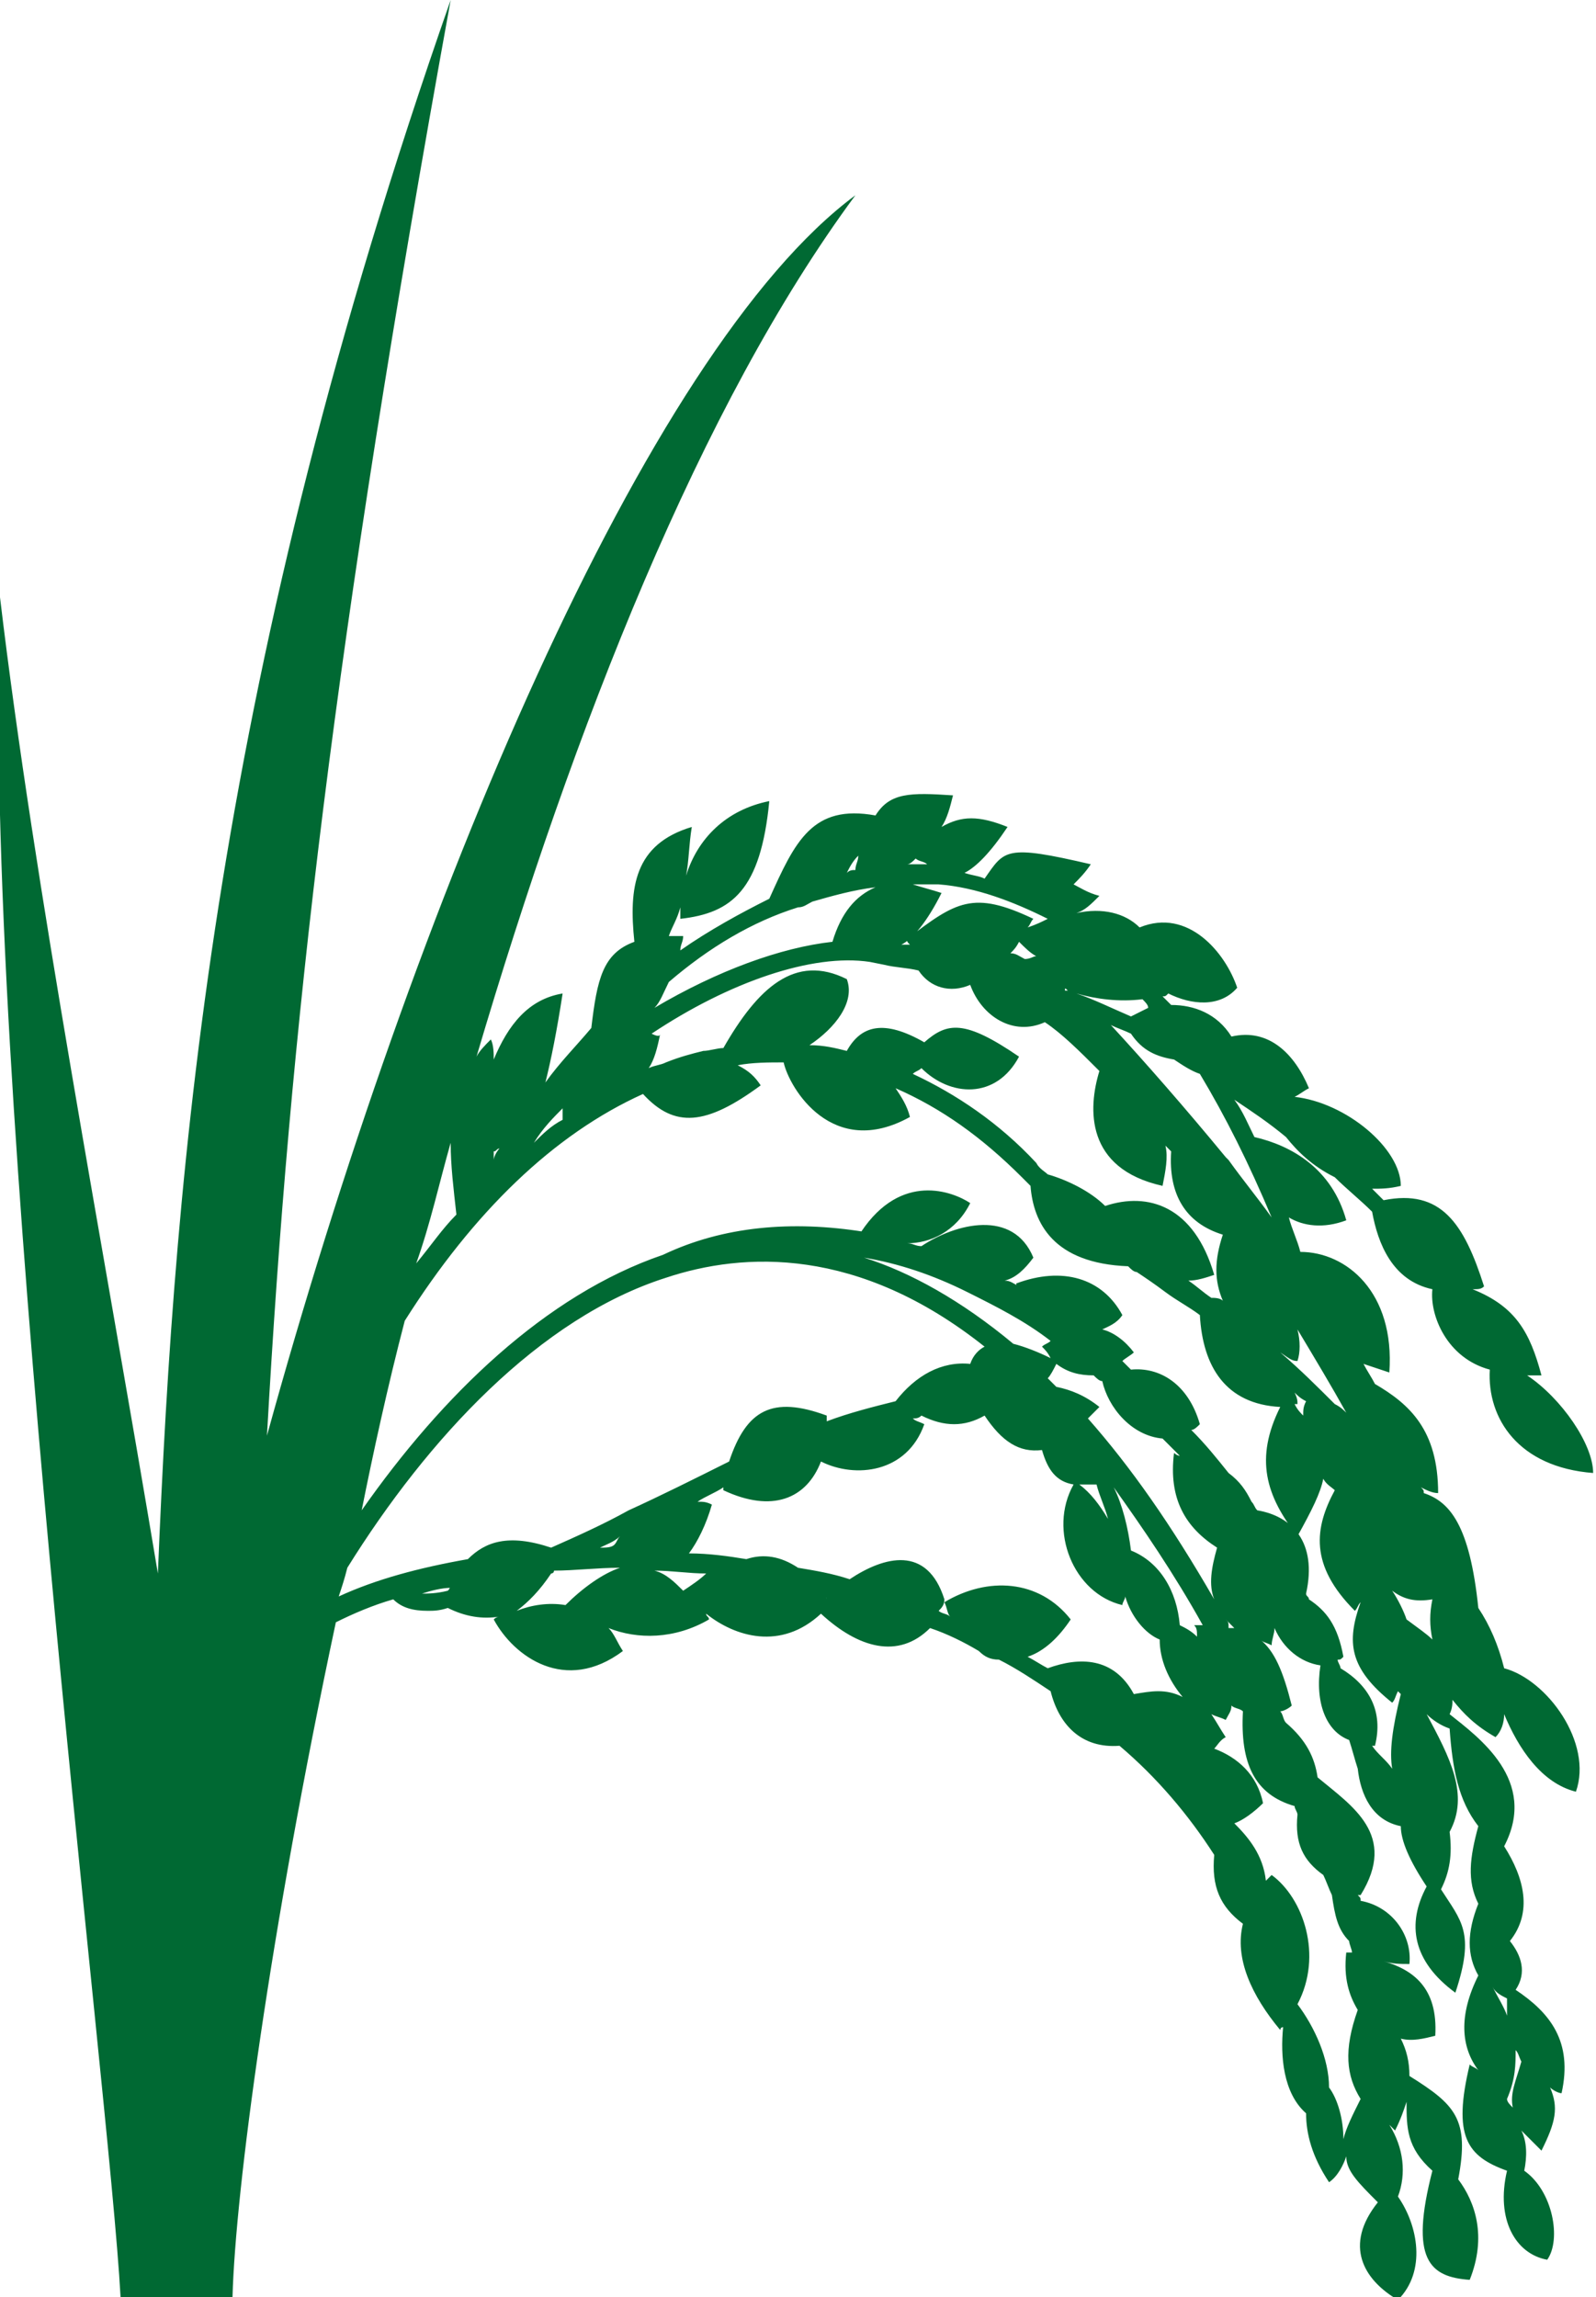 <?xml version="1.0" encoding="utf-8"?>
<!-- Generator: Adobe Illustrator 24.1.3, SVG Export Plug-In . SVG Version: 6.00 Build 0)  -->
<svg version="1.1" id="レイヤー_1" xmlns="http://www.w3.org/2000/svg" xmlns:xlink="http://www.w3.org/1999/xlink" x="0px"
	 y="0px" viewBox="0 0 55.6 80" style="enable-background:new 0 0 55.6 80;" xml:space="preserve">
<style type="text/css">
	.st0{fill:#006933;}
</style>
<path class="st0" d="M8.1,80c0.1-3.7,1.3-12.7,3.6-23.5c0.6-0.3,1.3-0.6,2-0.8c0.3,0.3,0.7,0.4,1.2,0.4c0.2,0,0.4,0,0.7-0.1
	c0.6,0.3,1.2,0.4,1.8,0.3c0,0-0.1,0-0.2,0.1c0.7,1.3,2.5,2.6,4.5,1.1c-0.2-0.3-0.3-0.6-0.5-0.8c1,0.4,2.3,0.4,3.5-0.3
	c0-0.1-0.1-0.1-0.1-0.2c1,0.8,2.6,1.3,4,0c1.3,1.2,2.7,1.6,3.8,0.5c0.6,0.2,1.2,0.5,1.7,0.8c0.2,0.2,0.4,0.3,0.7,0.3
	c0.6,0.3,1.2,0.7,1.8,1.1c0.3,1.2,1.1,2,2.4,1.9c1.3,1.1,2.4,2.4,3.3,3.8c-0.1,1.1,0.2,1.8,1,2.4c-0.3,1.2,0.3,2.5,1.3,3.7
	c0,0,0-0.1,0.1-0.1c-0.1,1,0,2.3,0.8,3c0,0.7,0.2,1.5,0.8,2.4c0.3-0.2,0.5-0.6,0.6-0.9c0,0.5,0.4,0.9,1.1,1.6
	c-1.2,1.5-0.5,2.7,0.7,3.4c1-1,0.7-2.6,0-3.6c0.3-0.8,0.2-1.7-0.3-2.5c0.1,0.1,0.1,0.1,0.2,0.2c0.2-0.4,0.3-0.7,0.4-1
	c0,0.9,0,1.6,0.9,2.4c-0.8,3.1-0.1,3.7,1.3,3.8c0.6-1.5,0.2-2.7-0.4-3.5c0.4-2.1-0.1-2.6-1.7-3.6c0-0.5-0.1-0.9-0.3-1.3
	c0.4,0.1,0.8,0,1.2-0.1c0.1-1.7-0.8-2.3-1.8-2.6c0,0,0,0,0,0c0.3,0.1,0.6,0.1,0.9,0.1c0.1-1-0.6-2-1.7-2.2c0-0.1,0-0.1-0.1-0.2
	c0,0,0,0,0.1,0c1.3-2.1-0.3-3.1-1.5-4.1c0,0,0,0,0,0c-0.1-0.7-0.4-1.3-1.1-1.9c-0.1-0.1-0.1-0.3-0.2-0.4c0.1,0,0.3-0.1,0.4-0.2
	c-0.3-1.2-0.6-1.9-1.1-2.3c0.1,0.1,0.2,0.1,0.4,0.2c0-0.2,0.1-0.4,0.1-0.6c0.3,0.7,0.9,1.2,1.6,1.3c0,0,0,0,0,0
	c-0.2,1.3,0.2,2.3,1,2.6c0.1,0.3,0.2,0.7,0.3,1c0.1,0.9,0.5,1.8,1.5,2c0,0.5,0.3,1.2,0.9,2.1c-0.7,1.3-0.5,2.6,1,3.7
	c0.7-2.1,0.2-2.5-0.5-3.6c0.3-0.6,0.4-1.2,0.3-2c0.7-1.3,0-2.6-0.8-4.1c0.2,0.2,0.5,0.4,0.8,0.5c0,0,0,0,0,0c0.1,1.4,0.3,2.5,1,3.4
	c-0.3,1.1-0.4,1.9,0,2.7c-0.4,1-0.4,1.8,0,2.5c-0.7,1.4-0.6,2.5,0,3.3c-0.1-0.1-0.2-0.1-0.3-0.2c-0.6,2.5-0.1,3.2,1.3,3.7
	c-0.4,1.7,0.3,2.9,1.4,3.1c0.5-0.7,0.2-2.4-0.8-3.1c0.1-0.5,0.1-1-0.1-1.4c0.2,0.2,0.4,0.4,0.7,0.7c0.5-1,0.6-1.5,0.3-2.2
	c0.1,0.1,0.3,0.2,0.4,0.2c0.4-1.8-0.4-2.8-1.6-3.6c0.4-0.6,0.2-1.2-0.2-1.7c0.8-1,0.5-2.2-0.2-3.3c1.2-2.3-0.9-3.8-1.9-4.6
	c0.1-0.2,0.1-0.4,0.1-0.5c0.4,0.5,0.8,0.9,1.5,1.3c0.2-0.2,0.3-0.5,0.3-0.8c0.5,1.2,1.3,2.4,2.5,2.7c0.6-1.7-1-3.9-2.5-4.3
	c-0.2-0.8-0.5-1.5-0.9-2.1c0,0,0,0,0,0c-0.3-2.9-1-3.7-1.9-4c0-0.1,0-0.1-0.1-0.2c0.2,0.1,0.4,0.2,0.6,0.2c0-2.2-1-3.1-2.2-3.8
	c-0.1-0.2-0.3-0.5-0.4-0.7c0.3,0.1,0.6,0.2,0.9,0.3c0.2-2.8-1.5-4.2-3.1-4.2c-0.1-0.4-0.3-0.8-0.4-1.2c0.5,0.3,1.2,0.4,2,0.1
	c-0.5-1.8-1.9-2.6-3.2-2.9c-0.2-0.4-0.4-0.9-0.7-1.3c0.6,0.4,1.2,0.8,1.8,1.3c0.4,0.5,0.9,1,1.7,1.4c0.4,0.4,0.9,0.8,1.3,1.2
	c0.2,1.1,0.7,2.4,2.1,2.7c-0.1,0.9,0.5,2.4,2,2.8c-0.1,1.7,1,3.4,3.6,3.6c0-1-1.1-2.6-2.3-3.4c0.2,0,0.3,0,0.5,0
	c-0.4-1.5-0.9-2.4-2.4-3c0.2,0,0.3,0,0.4-0.1c-0.7-2.2-1.5-3.4-3.5-3c-0.1-0.1-0.3-0.3-0.4-0.4c0.3,0,0.6,0,1-0.1
	c0-1.3-1.9-2.9-3.7-3.1c0.2-0.1,0.3-0.2,0.5-0.3c-0.5-1.2-1.4-2.1-2.7-1.8c-0.5-0.8-1.3-1.1-2.1-1.1c-0.1-0.1-0.2-0.2-0.3-0.3
	c0.1,0,0.1,0,0.2-0.1c0.8,0.4,1.8,0.5,2.4-0.2c-0.4-1.2-1.7-2.8-3.4-2.1c-0.5-0.5-1.3-0.7-2.2-0.5c0.3-0.1,0.5-0.3,0.8-0.6
	c-0.4-0.1-0.7-0.3-0.9-0.4c0.2-0.2,0.4-0.4,0.6-0.7c-3-0.7-3-0.5-3.7,0.5c-0.2-0.1-0.4-0.1-0.7-0.2c0.4-0.2,0.9-0.7,1.5-1.6
	c-1-0.4-1.6-0.4-2.3,0c0.2-0.3,0.3-0.7,0.4-1.1c-1.5-0.1-2.2-0.1-2.7,0.7c-2.2-0.4-2.8,0.9-3.7,2.9c-1,0.5-2.1,1.1-3.1,1.8
	c0-0.2,0.1-0.3,0.1-0.5c-0.2,0-0.3,0-0.5,0c0.1-0.3,0.3-0.6,0.4-1c0,0.1,0,0.3,0,0.4c1.8-0.2,2.8-1,3.1-4.1
	c-1.5,0.3-2.5,1.3-2.9,2.6c0.1-0.5,0.1-1.1,0.2-1.7c-2,0.6-2.2,2.1-2,4c-1.1,0.4-1.3,1.3-1.5,3c-0.5,0.6-1.1,1.2-1.6,1.9
	c0.2-0.8,0.4-1.8,0.6-3.1c-1.2,0.2-1.9,1.1-2.4,2.3c0-0.2,0-0.5-0.1-0.7c-0.2,0.2-0.4,0.4-0.5,0.6c3.4-11.5,7.8-22.7,13.2-30
	C22.5,12.2,14.4,31.5,9.3,50c0.8-14.2,2.3-27.4,6.4-50C7.5,23.4,6.1,40.2,5.5,54.8c-1.9-11.4-4.3-23.9-5.5-34
	C-0.6,38.3,3.8,72.6,4.2,80H8.1z M52.8,71.4c0.1,0.1,0.1,0.2,0.2,0.4c-0.2,0.7-0.4,1.1-0.3,1.6c-0.1-0.1-0.2-0.2-0.2-0.3
	c0,0,0,0,0,0C52.8,72.4,52.8,71.9,52.8,71.4z M52.5,69.6c0,0.2,0,0.4,0,0.6c-0.1-0.3-0.3-0.6-0.5-1C52.1,69.4,52.3,69.5,52.5,69.6z
	 M15.6,55.4c-0.4,0.1-0.7,0.1-0.9,0.1c0.3-0.1,0.7-0.2,1-0.2C15.7,55.2,15.7,55.3,15.6,55.4z M19.7,55.9
	C19.8,55.9,19.8,55.9,19.7,55.9c-0.6-0.1-1.2,0-1.7,0.2c0.4-0.3,0.8-0.7,1.2-1.3c0,0,0.1,0,0.1-0.1c0.7,0,1.5-0.1,2.3-0.1
	C21,54.8,20.3,55.3,19.7,55.9z M20.9,53.9c0.2-0.1,0.5-0.2,0.7-0.4c-0.1,0.1-0.1,0.2-0.2,0.3C21.3,53.9,21.1,53.9,20.9,53.9z
	 M23.8,55.4c-0.3-0.3-0.6-0.6-1-0.7c0.6,0,1.2,0.1,1.8,0.1C24.4,55,24.1,55.2,23.8,55.4z M28.8,55.7c0,0,0-0.1-0.1-0.1
	C28.7,55.6,28.8,55.6,28.8,55.7C28.8,55.6,28.8,55.6,28.8,55.7z M39.5,59c-0.7-1.3-1.9-1.3-3-0.9c-0.2-0.1-0.5-0.3-0.7-0.4
	c0.6-0.2,1.1-0.7,1.5-1.3c-1.1-1.4-2.9-1.5-4.4-0.6c0.1,0.2,0.1,0.4,0.2,0.5c-0.1-0.1-0.3-0.1-0.4-0.2c0.1-0.1,0.2-0.2,0.2-0.4
	c-0.6-1.9-2.1-1.5-3.3-0.7c-0.6-0.2-1.2-0.3-1.8-0.4c-0.6-0.4-1.2-0.5-1.8-0.3c-0.6-0.1-1.3-0.2-2-0.2c0.3-0.4,0.6-1,0.8-1.7
	c-0.2-0.1-0.3-0.1-0.5-0.1c0.3-0.2,0.6-0.3,0.9-0.5c0,0,0,0.1,0,0.1c1.7,0.8,2.9,0.3,3.4-1c1.2,0.6,3,0.4,3.6-1.3
	c-0.2-0.1-0.3-0.1-0.4-0.2c0.1,0,0.2,0,0.3-0.1c0.8,0.4,1.5,0.4,2.2,0c0.6,0.9,1.2,1.3,2,1.2c0.2,0.7,0.5,1.1,1.1,1.2
	c-0.9,1.6,0,3.8,1.7,4.2c0-0.1,0.1-0.2,0.1-0.3c0.2,0.7,0.7,1.3,1.2,1.5c0,0.7,0.3,1.4,0.8,2C40.6,58.8,40.1,58.9,39.5,59z
	 M28.7,50.3C28.7,50.3,28.7,50.3,28.7,50.3C28.7,50.3,28.7,50.3,28.7,50.3C28.7,50.3,28.7,50.3,28.7,50.3z M36.6,47.3
	c-0.4-0.2-0.9-0.4-1.3-0.5c-1.8-1.5-3.6-2.5-5.2-3c1.2,0.2,2.4,0.6,3.6,1.2c1,0.5,2,1,2.9,1.7c-0.1,0.1-0.2,0.1-0.3,0.2
	C36.4,47,36.5,47.1,36.6,47.3z M42.4,53.9c-0.2,0.7-0.3,1.3-0.1,1.8c-1.5-2.6-2.9-4.6-4.4-6.3c0.1-0.1,0.3-0.3,0.4-0.4
	c-0.5-0.4-1-0.6-1.5-0.7c-0.1-0.1-0.2-0.2-0.3-0.3c0.1-0.1,0.2-0.3,0.3-0.5c0.4,0.3,0.8,0.4,1.3,0.4c0.1,0.1,0.2,0.2,0.3,0.2
	c0.2,0.9,1,1.9,2.1,2c0.2,0.2,0.4,0.4,0.6,0.6c-0.1,0-0.2-0.1-0.2-0.1C40.7,52.2,41.3,53.2,42.4,53.9z M38.6,52.9
	c-0.3-0.5-0.6-0.9-1-1.2c0.2,0,0.4,0,0.6,0C38.3,52.1,38.5,52.5,38.6,52.9z M41.7,57c-0.2-0.2-0.4-0.3-0.6-0.4
	c-0.1-1.2-0.7-2.2-1.7-2.6c-0.1-0.8-0.3-1.6-0.6-2.2c1,1.4,2.1,3,3.1,4.8c-0.1,0-0.2,0-0.3,0C41.7,56.7,41.7,56.8,41.7,57z
	 M45.1,62.9c0,0.1,0.1,0.2,0.1,0.3c-0.1,1,0.2,1.6,0.9,2.1c0.1,0.2,0.2,0.5,0.3,0.7c0.1,0.7,0.2,1.2,0.6,1.6c0,0.1,0.1,0.3,0.1,0.4
	c-0.1,0-0.1,0-0.2,0c-0.1,0.9,0.1,1.5,0.4,2c-0.5,1.4-0.4,2.3,0.1,3.1c0,0,0,0,0,0c-0.3,0.6-0.5,1-0.6,1.4c0-0.7-0.2-1.4-0.5-1.8
	c0-1-0.5-2.1-1.1-2.9c0.9-1.7,0.2-3.7-0.9-4.5c-0.1,0.1-0.1,0.1-0.2,0.2C44,64.6,43.5,64,43,63.5c0.3-0.1,0.7-0.4,1-0.7
	c-0.2-1-0.9-1.6-1.7-1.9c0.1-0.1,0.2-0.3,0.4-0.4c-0.2-0.3-0.3-0.5-0.5-0.8c0.2,0.1,0.3,0.1,0.5,0.2c0.1-0.2,0.2-0.3,0.2-0.5
	c0.1,0.1,0.3,0.1,0.4,0.2C43.2,61.4,43.7,62.5,45.1,62.9z M42.7,56.4c0.1,0.1,0.2,0.2,0.3,0.3c0,0-0.1,0-0.2,0
	C42.8,56.5,42.8,56.5,42.7,56.4z M49.9,55.7c-0.1,0.5-0.1,0.9,0,1.4c-0.2-0.2-0.5-0.4-0.9-0.7c-0.1-0.3-0.3-0.7-0.5-1
	C48.9,55.7,49.3,55.8,49.9,55.7z M45.2,47.4c0.1-0.3,0.1-0.7,0-1.1c0.6,1,1.2,2,1.7,2.9c-0.1-0.1-0.2-0.2-0.4-0.3
	c-0.6-0.6-1.2-1.2-1.9-1.8c0,0,0,0,0,0C44.9,47.3,45,47.4,45.2,47.4z M45.1,48.5c0.1,0.1,0.2,0.2,0.4,0.3c-0.1,0.2-0.1,0.3-0.1,0.5
	c-0.1-0.1-0.2-0.2-0.3-0.4c0,0,0,0,0.1,0C45.2,48.8,45.2,48.7,45.1,48.5z M40.9,36.9c0.3,0.2,0.6,0.4,0.9,0.5c0.9,1.5,1.7,3.1,2.5,5
	c-0.5-0.7-1-1.3-1.5-2c0,0-0.1-0.1-0.1-0.1c-1.4-1.7-2.8-3.3-4-4.6c0.2,0.1,0.5,0.2,0.7,0.3C39.8,36.6,40.3,36.8,40.9,36.9z
	 M39.8,34.8c0.1,0.1,0.2,0.2,0.2,0.3c-0.2,0.1-0.4,0.2-0.6,0.3c-0.7-0.3-1.3-0.6-1.9-0.8C38.2,34.8,39,34.9,39.8,34.8z M37.2,34.5
	c0,0-0.1,0-0.1,0c0,0,0,0,0,0C37.1,34.4,37.1,34.4,37.2,34.5z M31.9,29.9c0.1,0.1,0.3,0.1,0.4,0.2c-0.2,0-0.4,0-0.7,0
	C31.7,30.1,31.8,30,31.9,29.9z M32.8,31.1c-0.3-0.1-0.7-0.2-1-0.3c0.3,0,0.6,0,0.9,0c1.3,0.1,2.6,0.6,3.8,1.2
	c-0.2,0.1-0.4,0.2-0.7,0.3c0.1-0.1,0.1-0.2,0.2-0.3c-2.1-1-2.7-0.6-4.4,0.7c0,0.1,0,0.1,0.1,0.2c-0.1,0-0.2,0-0.3,0
	C31.8,32.7,32.3,32.1,32.8,31.1z M36.1,33.3c-0.1,0-0.2,0.1-0.4,0.1c-0.2-0.1-0.3-0.2-0.5-0.2c0.1-0.1,0.2-0.2,0.3-0.4
	C35.7,33,35.9,33.2,36.1,33.3z M29.9,29.8c0,0.2-0.1,0.3-0.1,0.5c-0.1,0-0.2,0-0.3,0.1C29.6,30.2,29.7,30,29.9,29.8z M23.3,34.2
	c1.4-1.2,2.9-2.1,4.5-2.6c0.2,0,0.3-0.1,0.5-0.2c0.7-0.2,1.4-0.4,2.2-0.5c-0.7,0.3-1.2,0.9-1.5,1.9c-1.8,0.2-4,1-6.2,2.3
	C23,34.9,23.1,34.6,23.3,34.2z M22.7,36c2.7-1.8,5.6-2.8,7.6-2.5l0.5,0.1c0.4,0.1,0.8,0.1,1.2,0.2c0.4,0.6,1.1,0.8,1.8,0.5
	c0.4,1.1,1.5,1.8,2.6,1.3c0.6,0.4,1.2,1,1.9,1.7c-0.4,1.3-0.5,3.4,2.2,4c0.1-0.5,0.2-1,0.1-1.4c0.1,0.1,0.1,0.1,0.2,0.2
	c-0.1,1.5,0.5,2.5,1.8,2.9c-0.3,0.9-0.3,1.6,0,2.3c-0.1-0.1-0.3-0.1-0.4-0.1c-0.3-0.2-0.5-0.4-0.8-0.6c0.3,0,0.6-0.1,0.9-0.2
	C41.6,42,40,41.5,38.5,42c-0.5-0.5-1.3-0.9-2-1.1c-0.1-0.1-0.3-0.2-0.4-0.4c-1.3-1.4-2.8-2.4-4.3-3.1c0.1-0.1,0.2-0.1,0.3-0.2
	c1,1,2.6,1.1,3.4-0.4c-1.9-1.3-2.5-1.2-3.3-0.5c-1.4-0.8-2.2-0.6-2.7,0.3c-0.4-0.1-0.8-0.2-1.3-0.2c0.9-0.6,1.6-1.5,1.3-2.3
	c-1.8-0.9-3.1,0.3-4.3,2.4c-0.2,0-0.5,0.1-0.7,0.1c-0.4,0.1-0.8,0.2-1.3,0.4c-0.2,0.1-0.4,0.1-0.6,0.2c0.2-0.3,0.3-0.7,0.4-1.2
	C23,36.1,22.9,36.1,22.7,36z M19.6,38.6c0,0.1,0,0.2,0,0.4c-0.4,0.2-0.7,0.5-1,0.8C18.9,39.3,19.3,38.9,19.6,38.6z M17.2,40.1
	c0.1,0,0.1-0.1,0.2-0.1c-0.1,0.1-0.2,0.3-0.2,0.4C17.2,40.3,17.2,40.2,17.2,40.1z M15.7,39.8c0,0.8,0.1,1.6,0.2,2.5
	c-0.5,0.5-0.9,1.1-1.4,1.7C15,42.6,15.3,41.2,15.7,39.8z M14.1,46c2.4-3.8,5.2-6.5,8.3-7.9c1.1,1.2,2.2,1.1,4.1-0.3
	c-0.2-0.3-0.4-0.5-0.8-0.7c0.5-0.1,1.1-0.1,1.6-0.1c0.2,0.9,1.7,3.4,4.4,1.9c-0.1-0.4-0.3-0.7-0.5-1c1.6,0.7,3,1.7,4.4,3.1
	c0.1,0.1,0.2,0.2,0.3,0.3c0.1,1.3,0.8,2.7,3.4,2.8c0,0,0,0,0,0c0,0,0,0,0,0c0.1,0.1,0.2,0.2,0.3,0.2c0.3,0.2,0.6,0.4,1,0.7
	c0.4,0.3,0.8,0.5,1.2,0.8c0.1,1.8,0.9,3.1,2.8,3.2c-0.9,1.8-0.5,3.1,0.6,4.5c0.5-0.9,0.8-1.5,0.9-2c0.1,0.2,0.3,0.3,0.4,0.4
	c-0.7,1.3-0.9,2.6,0.7,4.2c0.1-0.1,0.1-0.2,0.2-0.3c-0.5,1.4-0.4,2.3,1.1,3.5c0.1-0.1,0.1-0.2,0.2-0.4c0,0,0.1,0.1,0.1,0.1
	c-0.3,1.2-0.4,2-0.3,2.6c-0.2-0.3-0.5-0.5-0.7-0.8c0,0,0,0,0.1,0c0.3-1.2-0.2-2.1-1.2-2.7c0-0.1-0.1-0.2-0.1-0.3
	c0.1,0,0.1,0,0.2-0.1c-0.2-1.1-0.6-1.6-1.2-2c0-0.1-0.1-0.1-0.1-0.2c0.4-1.8-0.5-2.7-1.7-2.9c-0.1-0.1-0.1-0.2-0.2-0.3
	c-0.2-0.4-0.4-0.7-0.8-1c-0.4-0.5-0.8-1-1.3-1.5c0.1,0,0.2-0.1,0.3-0.2c-0.4-1.4-1.4-2-2.4-1.9c-0.1-0.1-0.2-0.2-0.3-0.3
	c0.1-0.1,0.3-0.2,0.4-0.3c-0.3-0.4-0.7-0.7-1.1-0.8c0.2-0.1,0.5-0.2,0.7-0.5c-0.7-1.3-2.1-1.7-3.7-1.1c0,0,0,0.1,0.1,0.1
	c-0.2-0.1-0.3-0.2-0.5-0.2c0.4-0.1,0.7-0.4,1-0.8c-0.7-1.7-2.7-1.2-3.9-0.4c0,0,0,0,0,0c-0.2,0-0.3-0.1-0.5-0.1
	c0.8,0,1.7-0.4,2.2-1.4c-0.6-0.4-2.4-1.1-3.8,1c0,0,0.1,0,0.1,0c-2.5-0.4-4.9-0.2-7,0.8c0,0,0,0,0,0c0,0,0,0,0,0c0,0,0,0,0,0l0,0
	c-4.1,1.4-7.7,4.9-10.5,8.9C13,50.6,13.5,48.3,14.1,46z M12.1,54.6c2.8-4.5,6.7-8.7,11.1-10.1c2.7-0.9,6.7-1.1,11.1,2.4
	c-0.2,0.1-0.4,0.3-0.5,0.6c-1-0.1-1.9,0.4-2.6,1.3c0,0,0,0,0,0c-0.8,0.2-1.6,0.4-2.4,0.7c0-0.1,0-0.1,0-0.2
	c-1.9-0.7-2.8-0.2-3.4,1.6c-1.2,0.6-2.4,1.2-3.5,1.7c-0.9,0.5-1.8,0.9-2.7,1.3c-1.5-0.5-2.3-0.2-2.9,0.4c-1.7,0.3-3.2,0.7-4.5,1.3
	C11.9,55.3,12,55,12.1,54.6z"/>
</svg>
